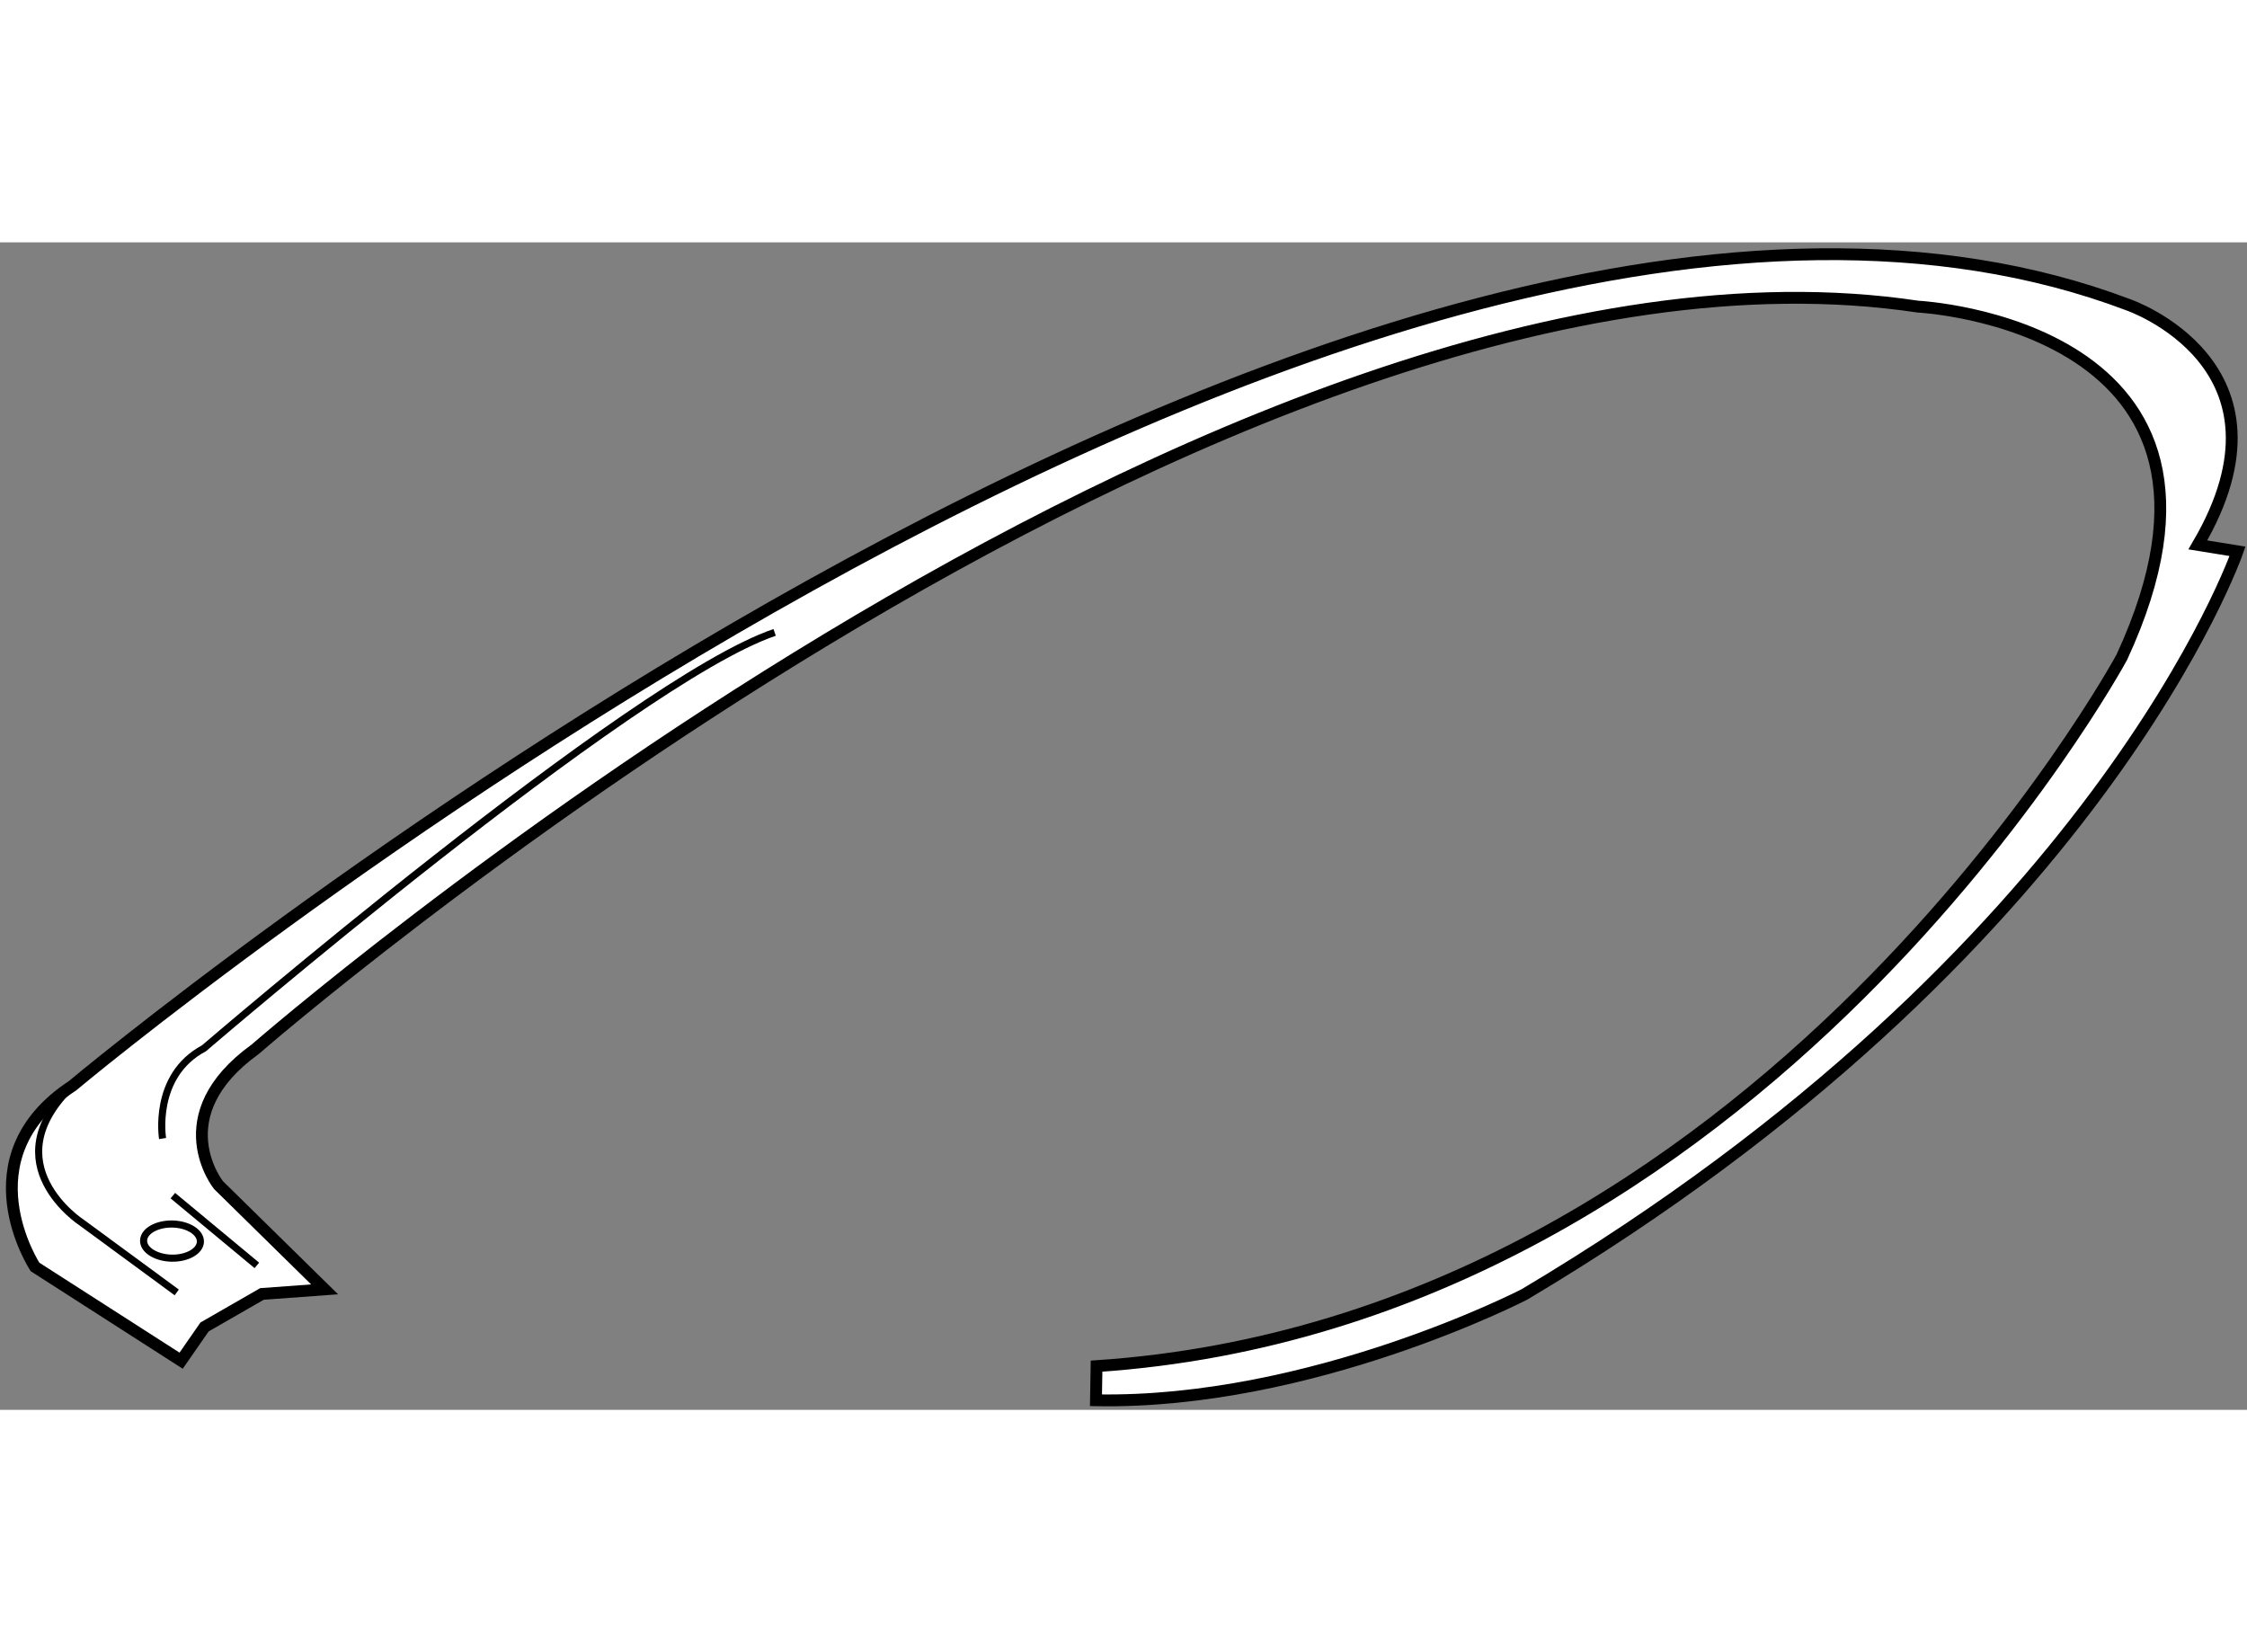 <?xml version="1.0" encoding="utf-8"?>
<!-- Generator: Adobe Illustrator 15.1.0, SVG Export Plug-In . SVG Version: 6.00 Build 0)  -->
<!DOCTYPE svg PUBLIC "-//W3C//DTD SVG 1.1//EN" "http://www.w3.org/Graphics/SVG/1.1/DTD/svg11.dtd">
<svg version="1.1" xmlns="http://www.w3.org/2000/svg" xmlns:xlink="http://www.w3.org/1999/xlink" x="0px" y="0px" width="244.8px"
	 height="180px" viewBox="27.289 102.161 94.955 49.337" enable-background="new 0 0 244.8 180" xml:space="preserve">
	
<rect x="27.289" y="102.161" width="94.955" height="49.337" fill="#808080" stroke="none"/>
	
<g><path fill="#FFFFFF" stroke="#000000" stroke-width="0.5" d="M73.603,151.093c9.126,0.17,18.106-4.473,18.106-4.473
			c24.295-14.449,30.135-31.403,30.135-31.403l-1.678-0.271c4.467-7.606-2.936-10.146-2.936-10.146
			c-32.694-12.378-86.878,33.002-86.878,33.002c-4.621,3.037-1.582,7.657-1.582,7.657l6.174,3.961l0.989-1.425l2.427-1.395
			l2.647-0.194l-4.485-4.407c0,0-2.348-2.927,1.549-5.737c0,0,41.029-35.77,70.265-31.385c0,0,15.127,0.756,8.618,14.815
			c0,0-15.177,28.074-43.326,29.959L73.603,151.093z"></path><path fill="none" stroke="#000000" stroke-width="0.3" d="M34.758,146.535l-4.03-2.96c0,0-3.799-2.476-0.376-5.773"></path><line fill="none" stroke="#000000" stroke-width="0.3" x1="38.143" y1="145.393" x2="34.593" y2="142.445"></line><path fill="none" stroke="#000000" stroke-width="0.3" d="M34.159,140.032c0,0-0.435-2.648,1.749-3.813
			c0,0,18.07-15.523,24.116-17.575"></path><path fill="none" stroke="#000000" stroke-width="0.3" d="M35.758,144.39c-0.006,0.396-0.551,0.709-1.213,0.698
			c-0.665-0.014-1.195-0.347-1.188-0.743c0.008-0.4,0.55-0.709,1.214-0.701C35.233,143.658,35.765,143.99,35.758,144.39z"></path></g>


</svg>